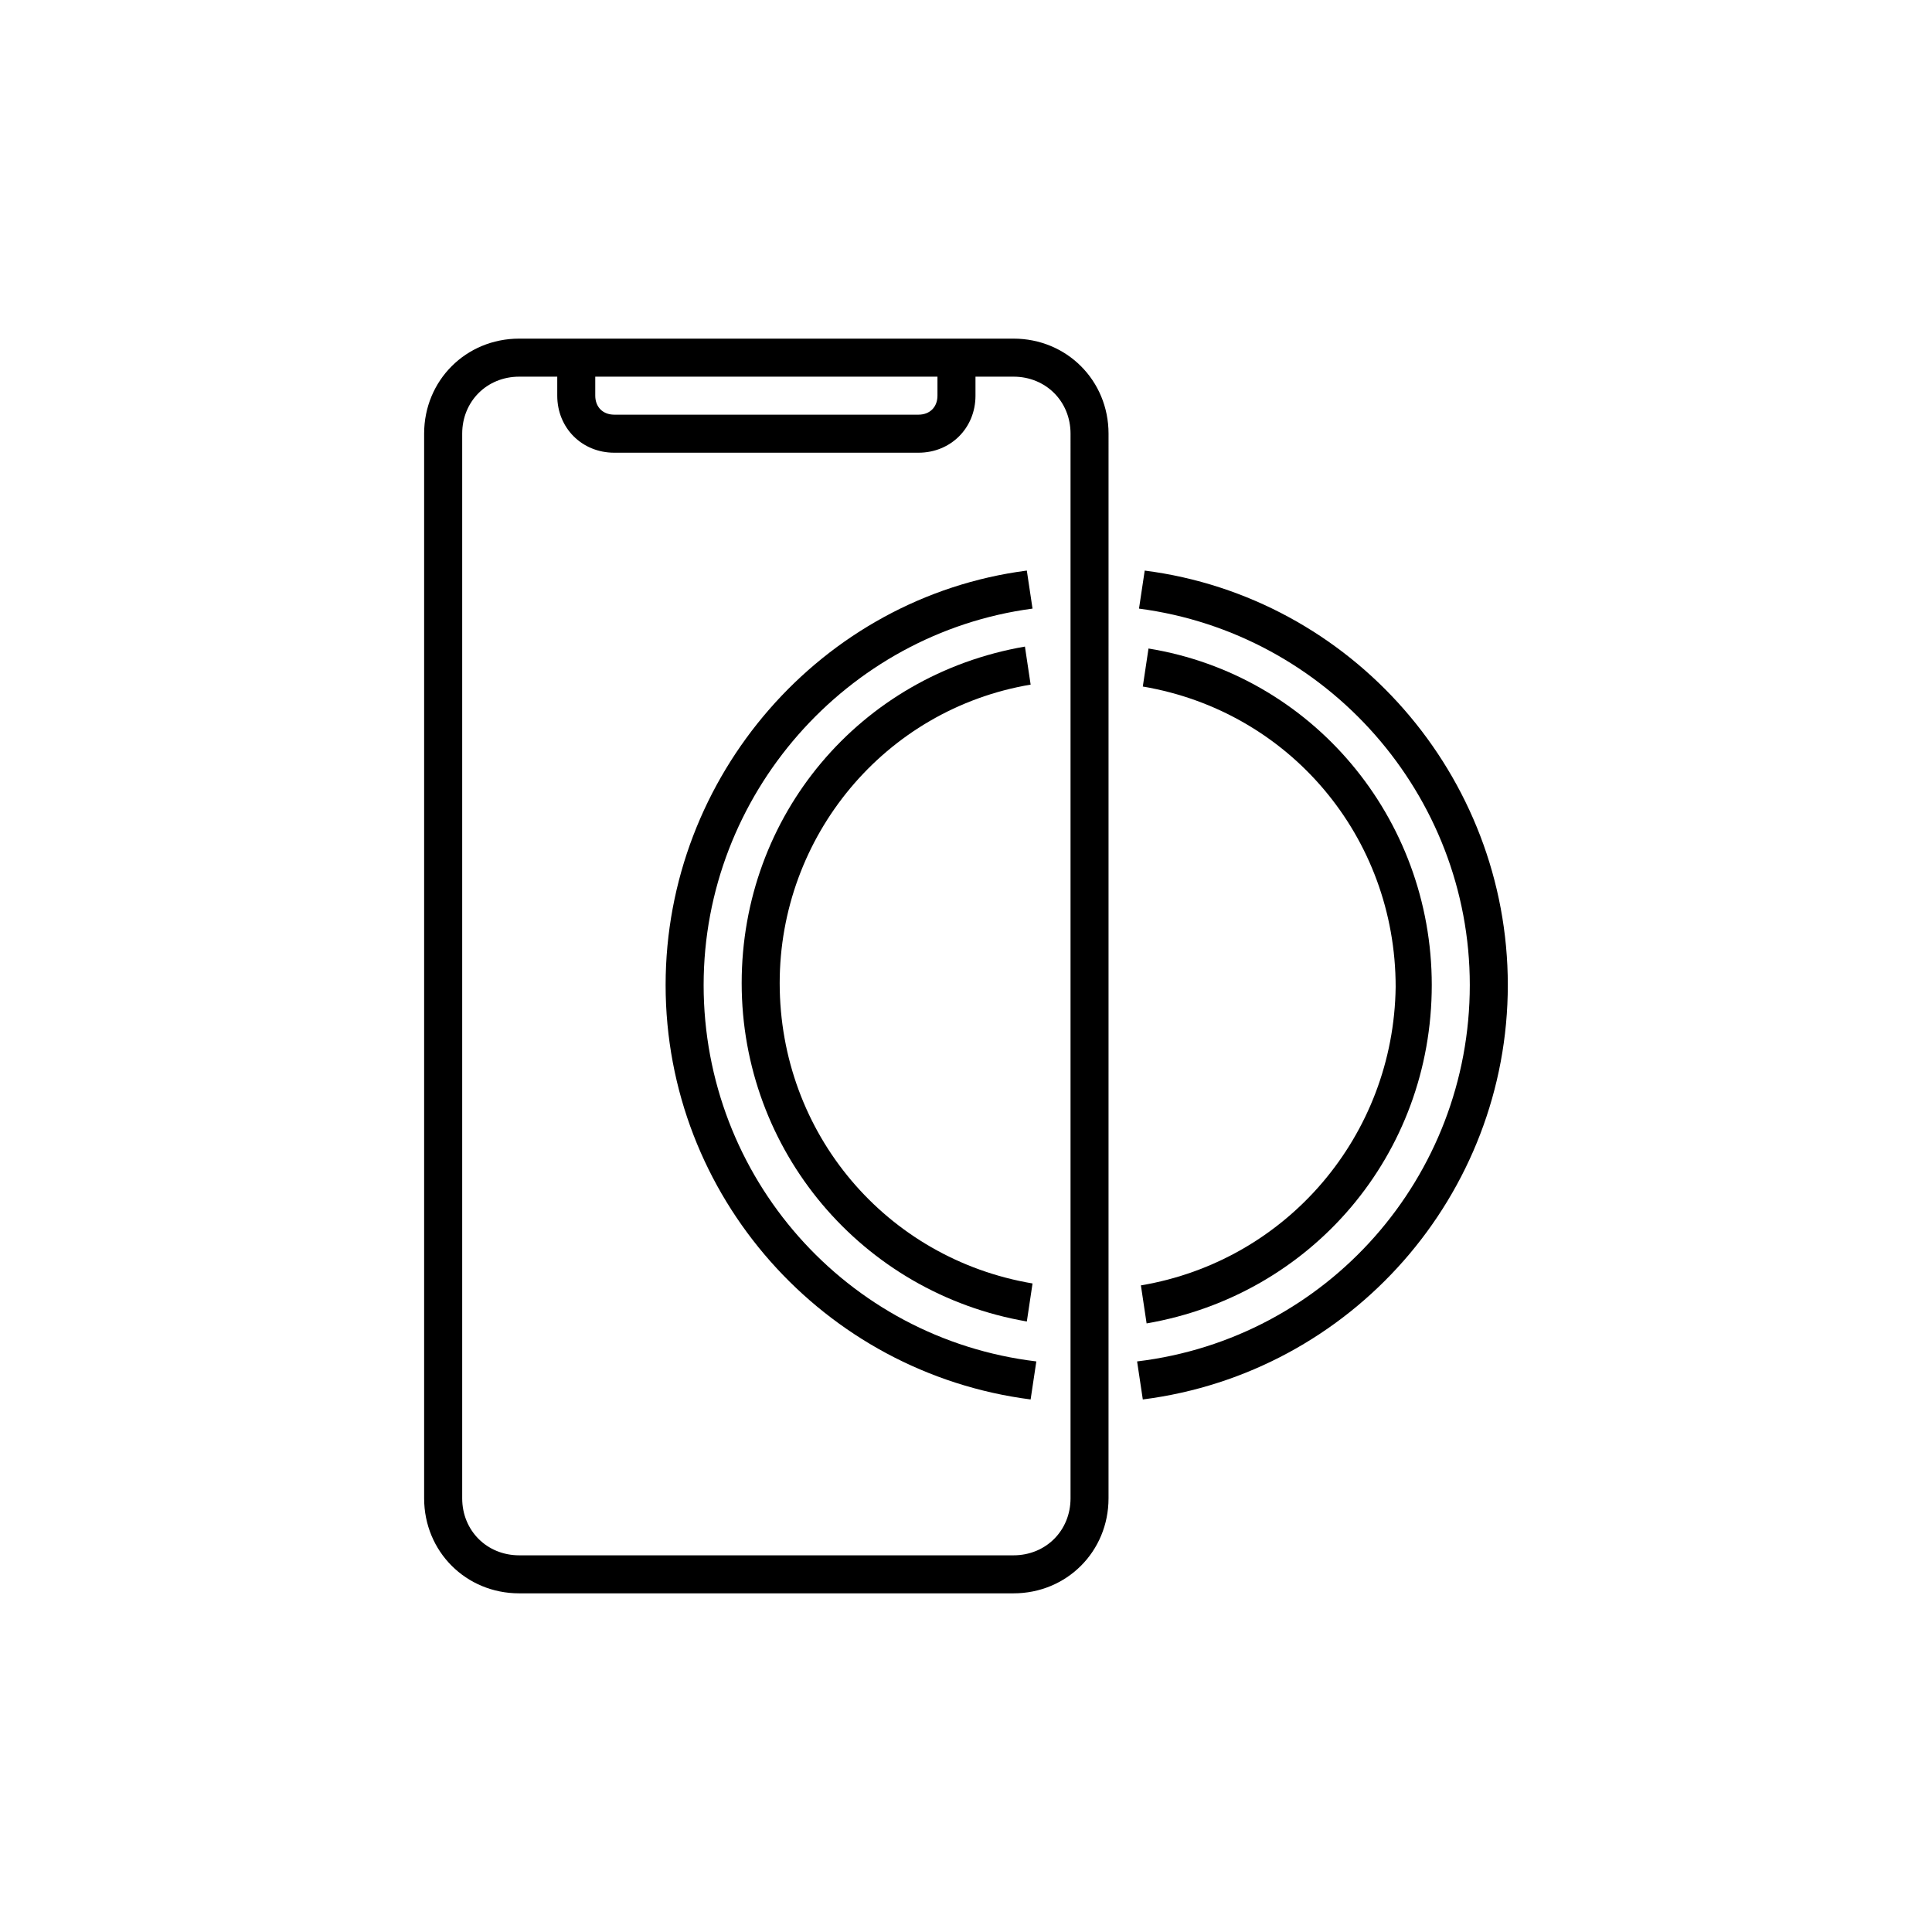 <?xml version="1.0" encoding="UTF-8"?>
<!-- Uploaded to: ICON Repo, www.svgrepo.com, Generator: ICON Repo Mixer Tools -->
<svg fill="#000000" width="800px" height="800px" version="1.1" viewBox="144 144 512 512" xmlns="http://www.w3.org/2000/svg">
 <g>
  <path d="m412.59 233.74h-131c-14.105 0-25.191 11.082-25.191 25.191v282.13c0 14.105 11.082 25.191 25.191 25.191h130.99c14.105 0 25.191-11.082 25.191-25.191l0.004-282.13c0-14.109-11.086-25.191-25.191-25.191zm-20.152 10.074v5.039c0 3.023-2.016 5.039-5.039 5.039h-80.609c-3.023 0-5.039-2.016-5.039-5.039v-5.039zm35.266 297.25c0 8.566-6.551 15.113-15.113 15.113h-130.99c-8.566 0-15.113-6.551-15.113-15.113v-282.13c0-8.566 6.551-15.113 15.113-15.113h10.078v5.039c0 8.566 6.551 15.113 15.113 15.113h80.609c8.566 0 15.113-6.551 15.113-15.113v-5.039h10.078c8.566 0 15.113 6.551 15.113 15.113z"/>
  <path d="m446.35 484.64 1.512 10.078c43.832-7.559 75.57-44.84 75.57-89.68 0-44.336-31.738-82.121-75.066-89.176l-1.512 10.078c38.793 6.551 67.008 39.801 67.008 79.602-0.504 39.297-28.719 72.551-67.512 79.098z"/>
  <path d="m447.36 295.21-1.512 10.078c49.879 6.547 87.664 49.371 87.664 99.75 0 50.883-37.785 93.707-88.168 99.754l1.512 10.078c55.418-7.055 96.73-54.41 96.73-109.83 0.004-55.418-41.309-102.78-96.227-109.83z"/>
  <path d="m417.13 325.43-1.512-10.078c-43.832 7.559-75.066 44.84-75.066 89.176s31.738 82.121 75.57 89.68l1.512-10.078c-38.793-6.551-67.008-39.801-67.008-79.602 0-38.793 27.711-72.547 66.504-79.098z"/>
  <path d="m330.47 405.04c0-50.383 37.785-93.203 87.16-99.754l-1.512-10.078c-54.41 7.055-95.723 54.414-95.723 109.83 0 55.922 41.816 102.78 96.73 109.83l1.512-10.078c-50.383-6.043-88.168-48.867-88.168-99.754z"/>
 </g>
</svg>